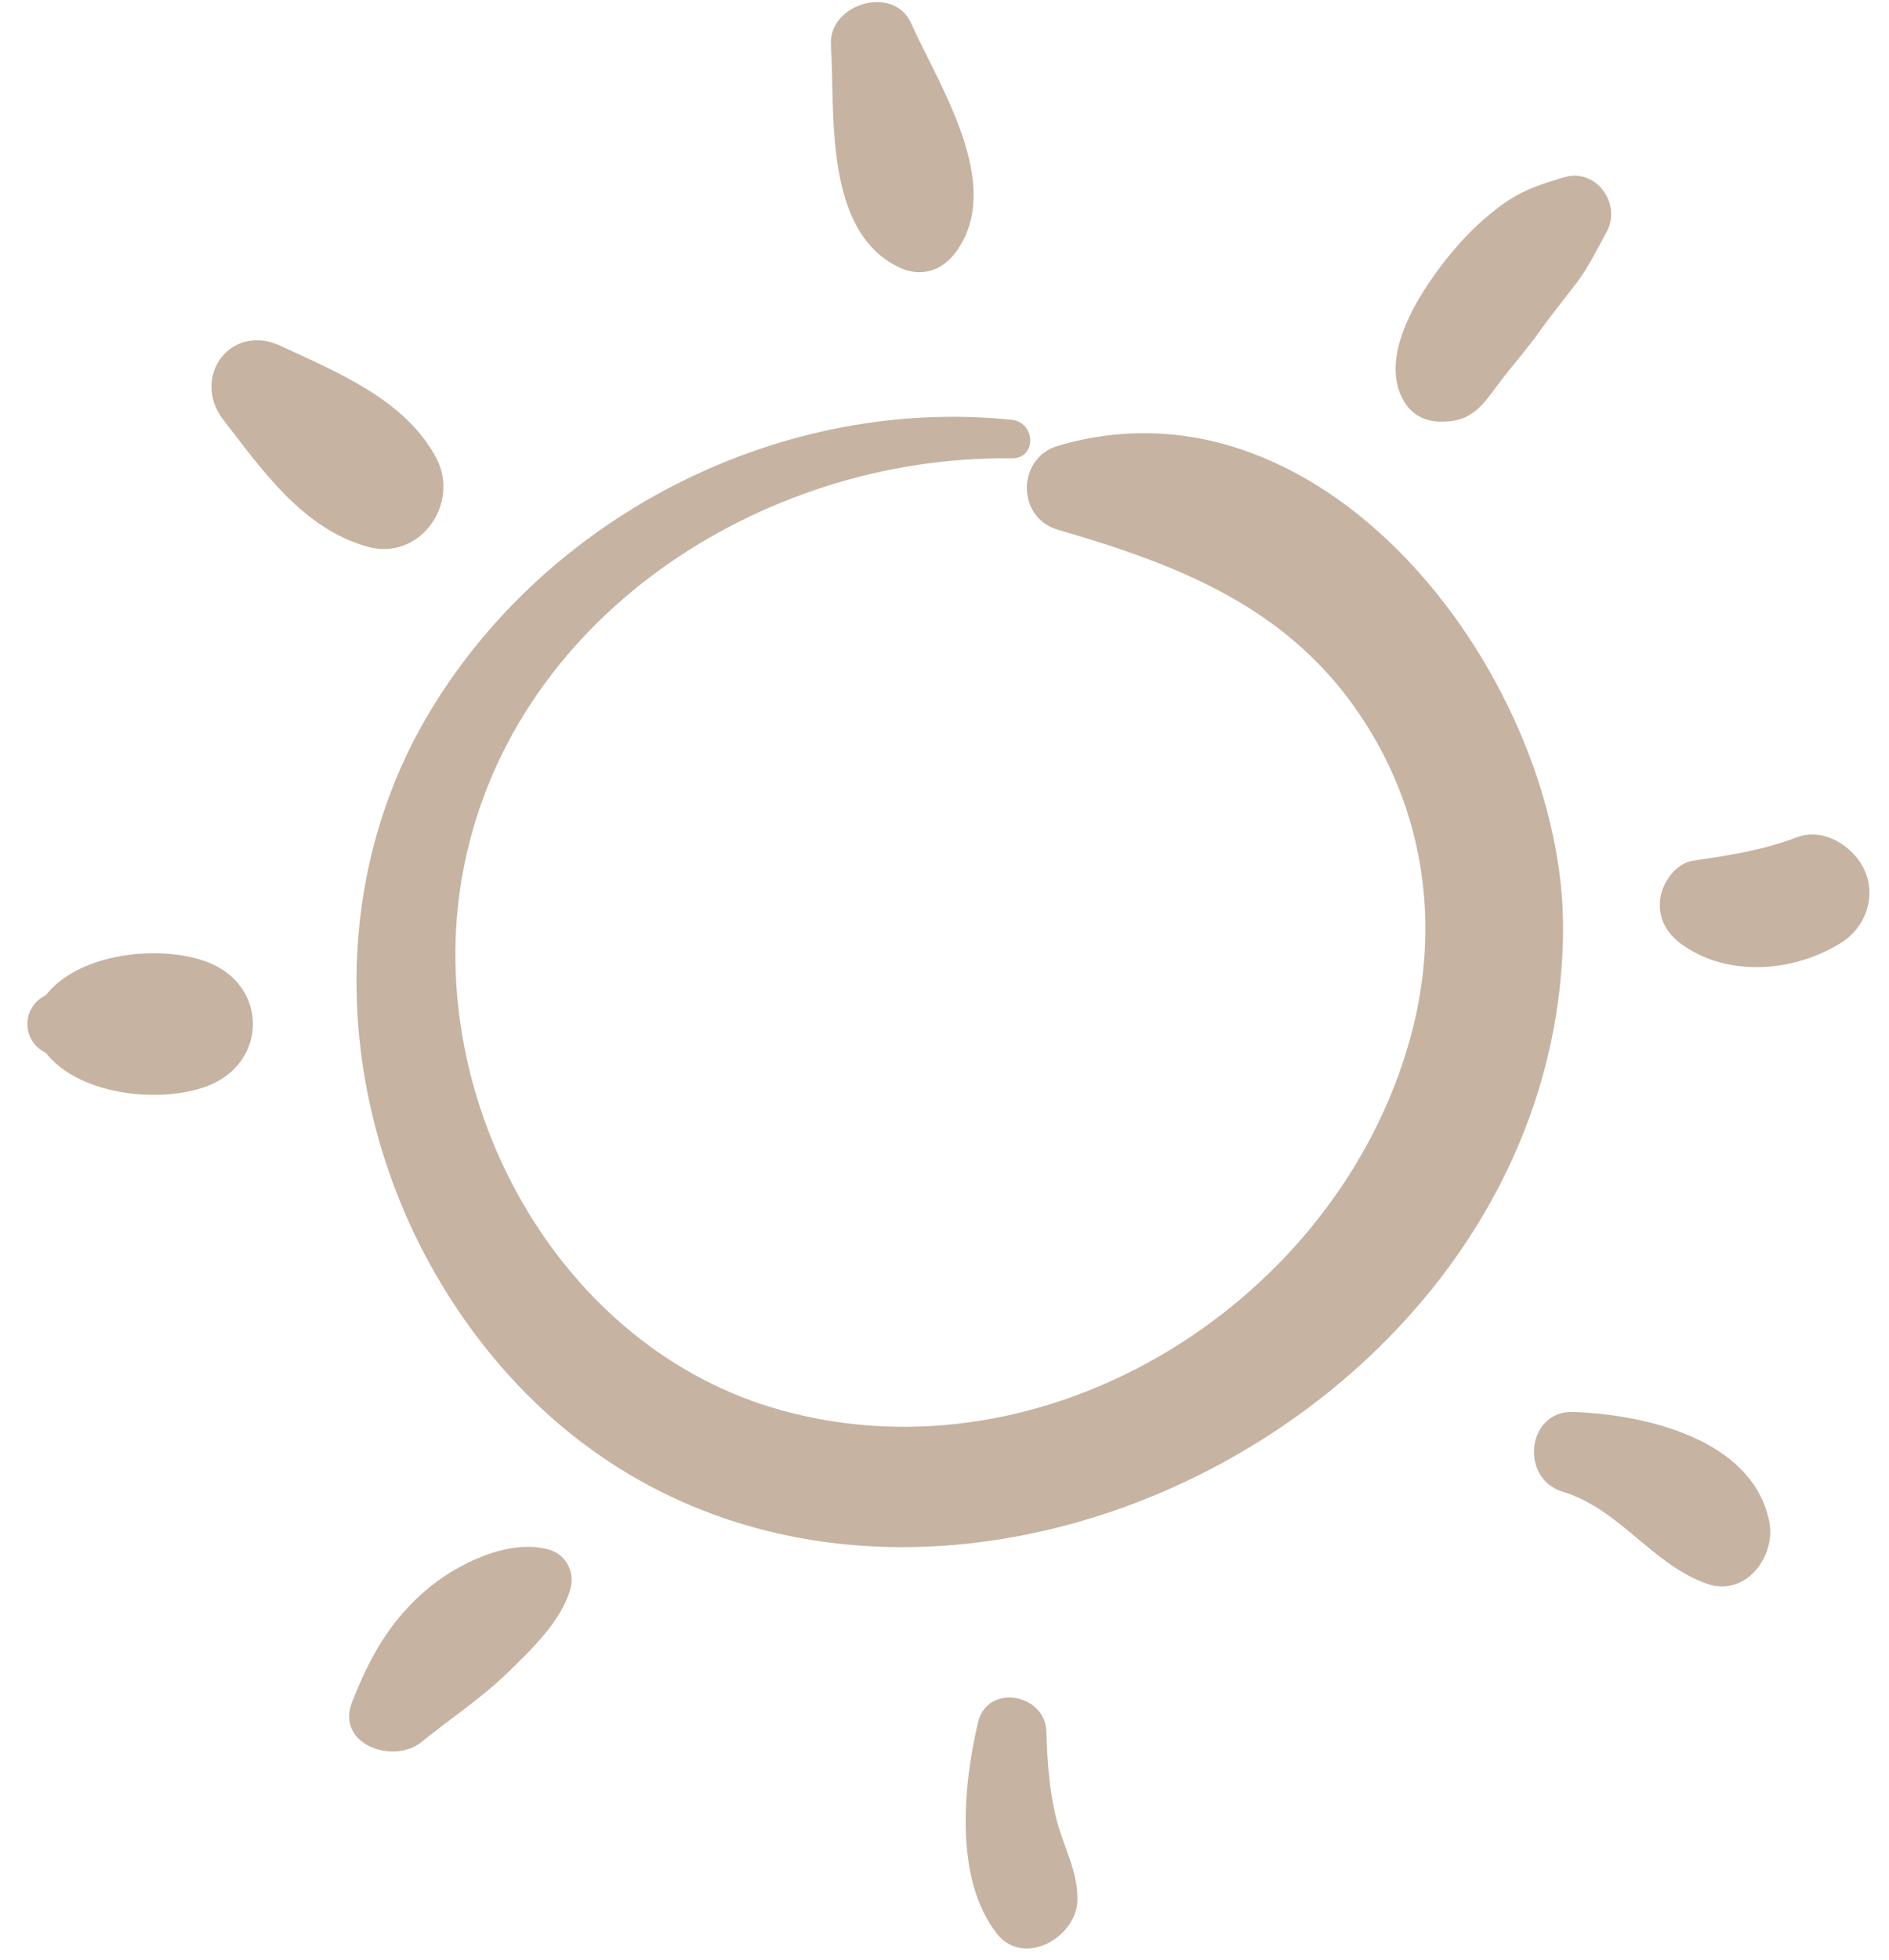 <?xml version="1.0" encoding="UTF-8"?> <svg xmlns="http://www.w3.org/2000/svg" width="54" height="56" viewBox="0 0 54 56" fill="none"><path d="M28.921 11.997C22.402 11.322 15.767 14.641 12.345 20.243C8.927 25.839 9.741 33.057 13.633 38.197C23.291 50.955 44.616 41.682 44.683 26.546C44.714 19.582 38.021 10.44 30.239 12.742C29.063 13.09 29.054 14.792 30.239 15.137C33.59 16.111 36.667 17.28 38.754 20.251C40.717 23.045 41.22 26.419 40.307 29.695C38.222 37.18 29.994 42.411 22.343 40.302C15.953 38.541 12.093 31.437 13.209 25.052C14.496 17.691 21.775 13.002 28.92 13.098C29.643 13.107 29.611 12.068 28.921 11.997Z" fill="#C6B3A1"></path><path d="M23.753 1.284C23.874 3.243 23.544 6.585 25.679 7.629C26.311 7.938 26.921 7.757 27.33 7.196C28.729 5.28 26.843 2.45 26.045 0.663C25.546 -0.454 23.68 0.11 23.753 1.284Z" fill="#C6B3A1"></path><path d="M6.386 11.999C7.501 13.44 8.656 15.107 10.507 15.623C12.005 16.04 13.169 14.387 12.465 13.076C11.571 11.411 9.641 10.64 8.019 9.883C6.581 9.213 5.45 10.79 6.386 11.999Z" fill="#C6B3A1"></path><path d="M1.423 30.133C1.519 30.167 1.614 30.201 1.71 30.234C1.509 30.08 1.309 29.925 1.108 29.771C1.876 31.263 4.486 31.584 5.927 31.035C7.663 30.372 7.666 28.155 5.927 27.491C4.486 26.941 1.876 27.263 1.108 28.755C1.309 28.601 1.509 28.446 1.71 28.292C1.614 28.326 1.519 28.36 1.423 28.393C0.569 28.695 0.568 29.83 1.423 30.133Z" fill="#C6B3A1"></path><path d="M12.047 49.781C12.867 49.115 13.746 48.541 14.511 47.799C15.177 47.154 16.084 46.288 16.314 45.365C16.43 44.9 16.166 44.418 15.7 44.284C14.538 43.949 13.022 44.71 12.163 45.452C11.116 46.357 10.568 47.369 10.068 48.63C9.584 49.853 11.246 50.431 12.047 49.781Z" fill="#C6B3A1"></path><path d="M27.957 49.221C27.527 51.052 27.28 53.705 28.499 55.257C29.263 56.23 30.773 55.365 30.799 54.304C30.819 53.46 30.382 52.741 30.185 51.932C29.992 51.136 29.936 50.301 29.913 49.485C29.883 48.396 28.222 48.093 27.957 49.221Z" fill="#C6B3A1"></path><path d="M44.668 42.626C46.301 43.119 47.218 44.698 48.789 45.255C49.906 45.651 50.781 44.469 50.575 43.469C50.089 41.108 46.995 40.418 44.976 40.348C43.642 40.301 43.438 42.254 44.668 42.626Z" fill="#C6B3A1"></path><path d="M48.086 26.993C49.407 27.941 51.307 27.772 52.633 26.939C53.324 26.505 53.641 25.642 53.307 24.882C53.003 24.19 52.143 23.634 51.363 23.928C50.383 24.298 49.416 24.447 48.399 24.595C47.902 24.667 47.513 25.233 47.459 25.686C47.393 26.241 47.641 26.674 48.086 26.993Z" fill="#C6B3A1"></path><path d="M44.722 5.064C43.966 5.286 43.451 5.456 42.818 5.939C42.253 6.369 41.773 6.865 41.332 7.422C40.541 8.421 39.387 10.22 40.14 11.476C40.446 11.986 40.957 12.104 41.503 12.031C42.232 11.932 42.532 11.357 42.944 10.827C43.296 10.374 43.669 9.952 44.002 9.483C44.328 9.026 44.681 8.59 45.023 8.145C45.407 7.646 45.626 7.173 45.926 6.631C46.367 5.835 45.635 4.796 44.722 5.064Z" fill="#C6B3A1"></path></svg> 